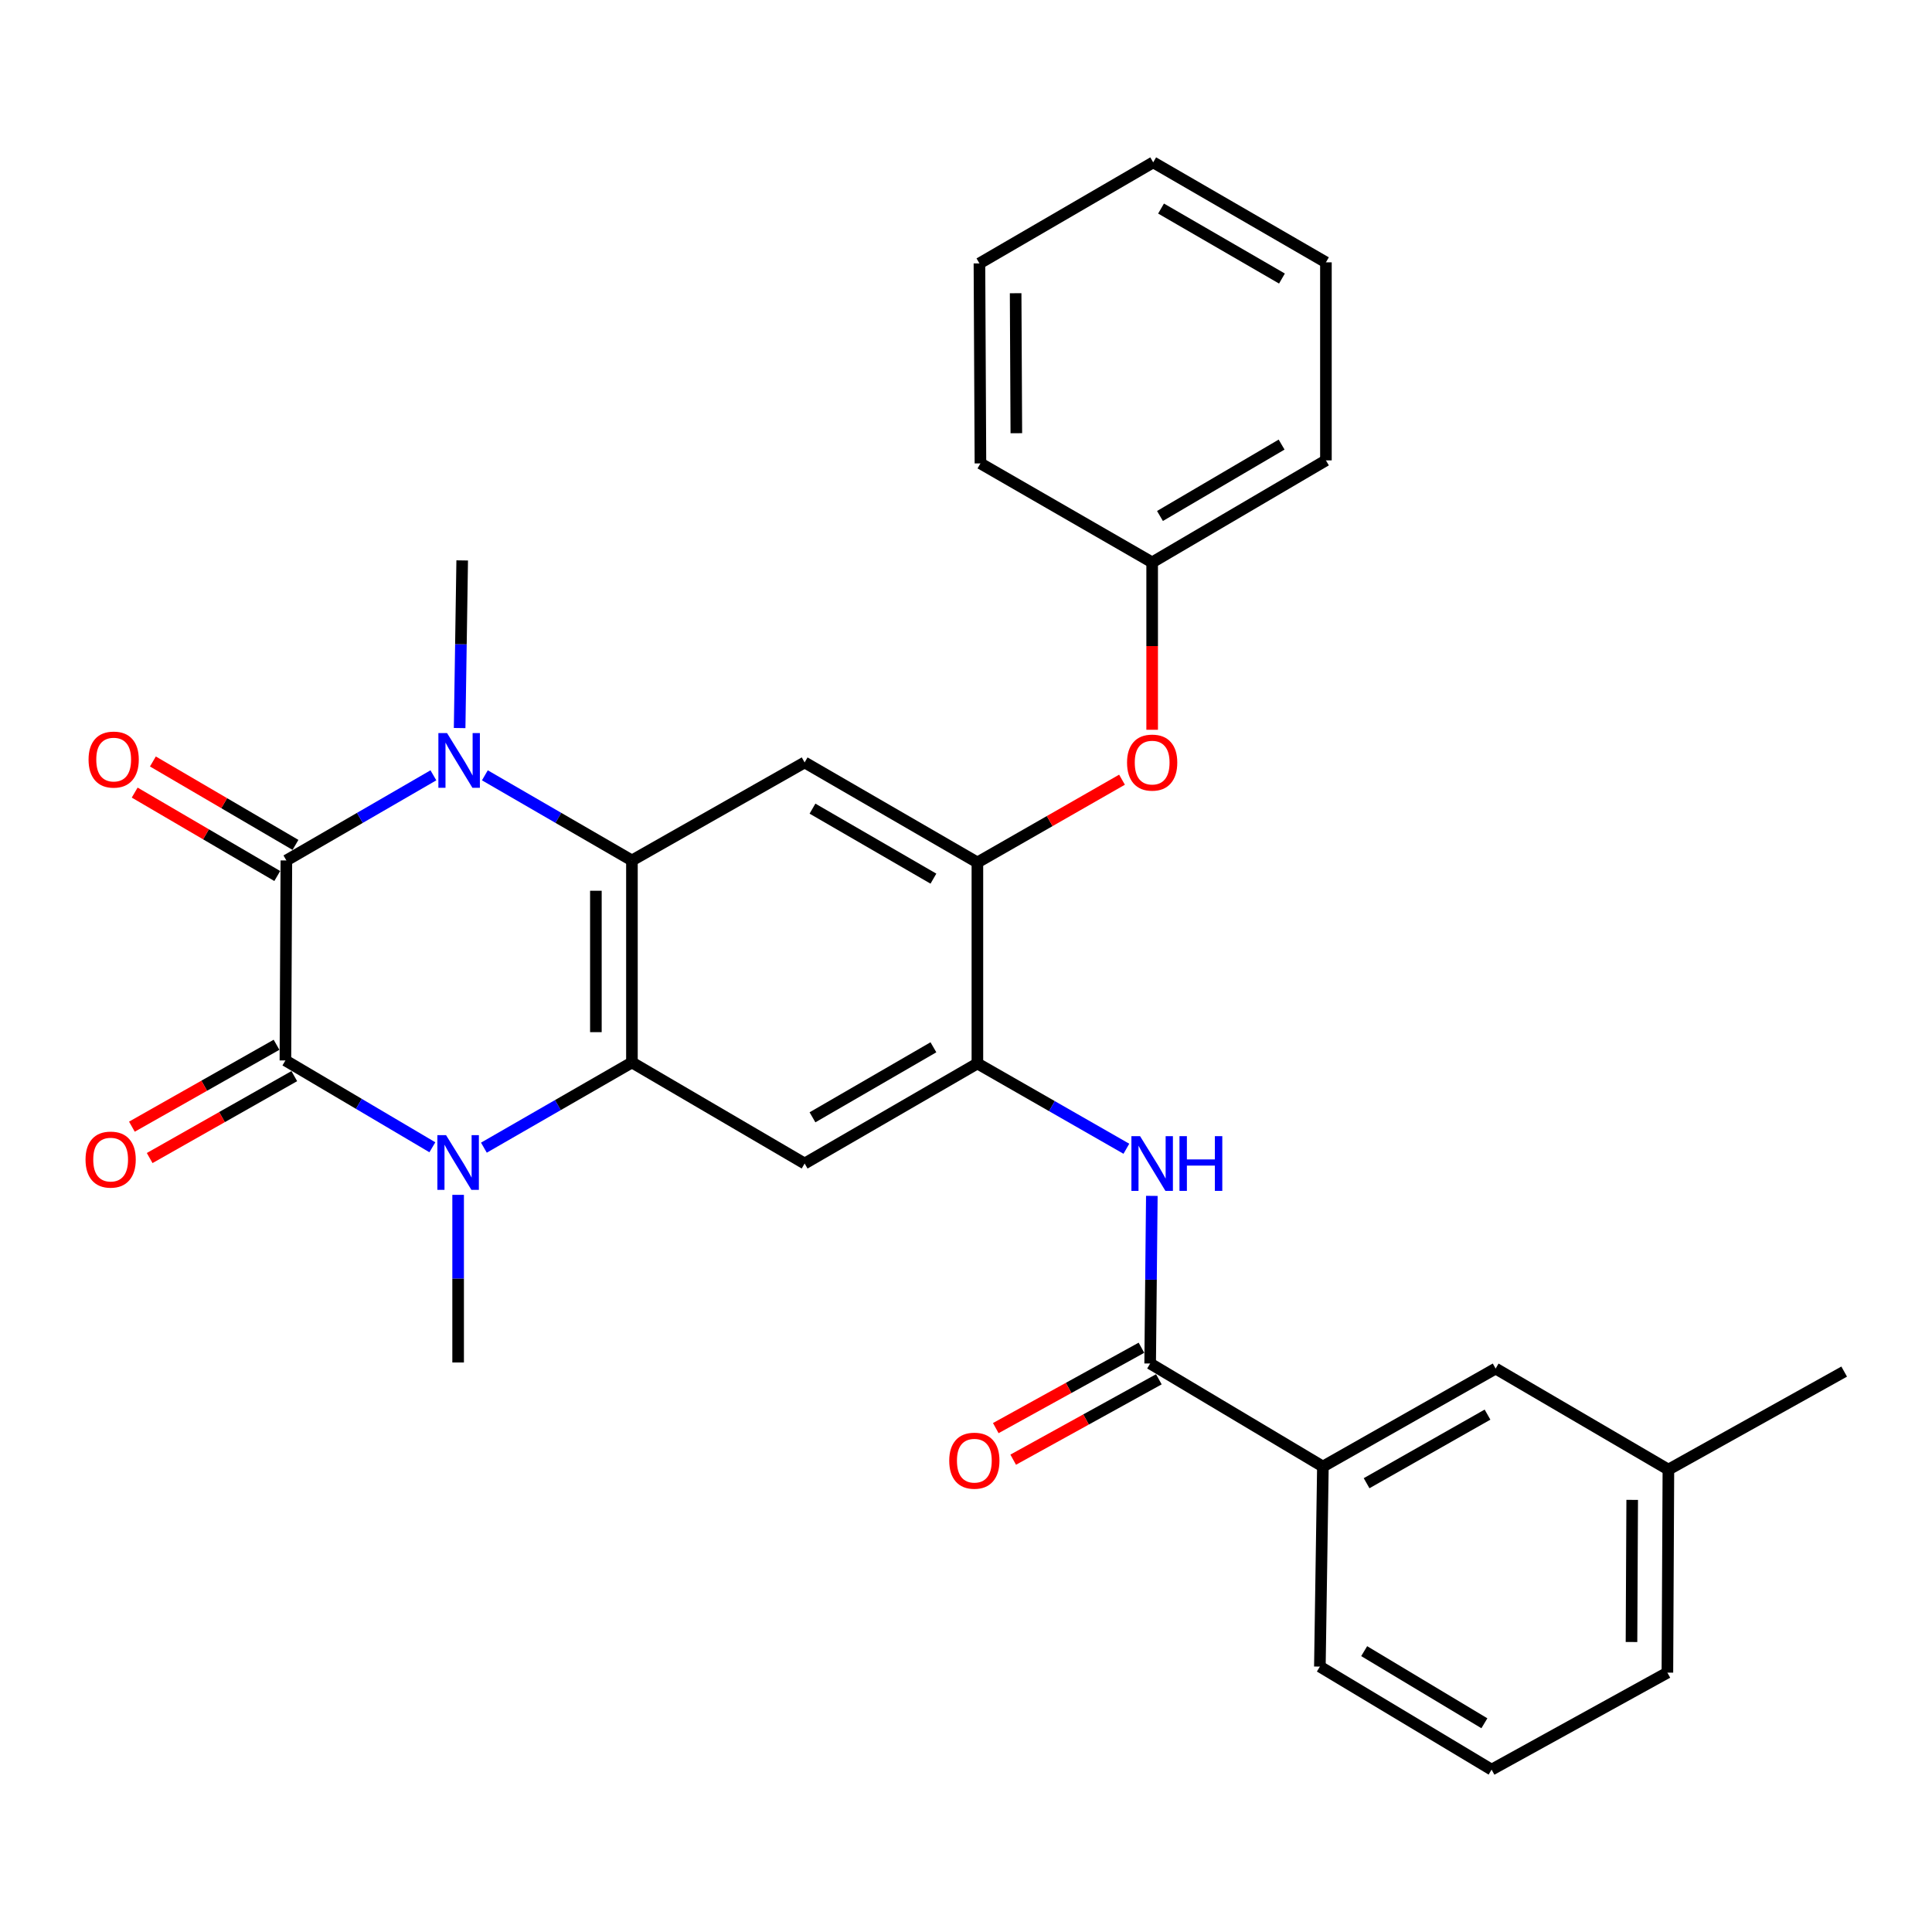 <?xml version='1.0' encoding='iso-8859-1'?>
<svg version='1.1' baseProfile='full'
              xmlns='http://www.w3.org/2000/svg'
                      xmlns:rdkit='http://www.rdkit.org/xml'
                      xmlns:xlink='http://www.w3.org/1999/xlink'
                  xml:space='preserve'
width='1000px' height='1000px' viewBox='0 0 1000 1000'>
<!-- END OF HEADER -->
<rect style='opacity:1.0;fill:#FFFFFF;stroke:none' width='1000' height='1000' x='0' y='0'> </rect>
<path class='bond-0' d='M 148.226,445.369 L 147.728,548.888' style='fill:none;fill-rule:evenodd;stroke:#000000;stroke-width:6px;stroke-linecap:butt;stroke-linejoin:miter;stroke-opacity:1' />
<path class='bond-1' d='M 148.226,445.369 L 186.274,423.336' style='fill:none;fill-rule:evenodd;stroke:#000000;stroke-width:6px;stroke-linecap:butt;stroke-linejoin:miter;stroke-opacity:1' />
<path class='bond-1' d='M 186.274,423.336 L 224.323,401.304' style='fill:none;fill-rule:evenodd;stroke:#0000FF;stroke-width:6px;stroke-linecap:butt;stroke-linejoin:miter;stroke-opacity:1' />
<path class='bond-13' d='M 152.937,437.316 L 116.037,415.727' style='fill:none;fill-rule:evenodd;stroke:#000000;stroke-width:6px;stroke-linecap:butt;stroke-linejoin:miter;stroke-opacity:1' />
<path class='bond-13' d='M 116.037,415.727 L 79.137,394.138' style='fill:none;fill-rule:evenodd;stroke:#FF0000;stroke-width:6px;stroke-linecap:butt;stroke-linejoin:miter;stroke-opacity:1' />
<path class='bond-13' d='M 143.514,453.422 L 106.614,431.833' style='fill:none;fill-rule:evenodd;stroke:#000000;stroke-width:6px;stroke-linecap:butt;stroke-linejoin:miter;stroke-opacity:1' />
<path class='bond-13' d='M 106.614,431.833 L 69.714,410.244' style='fill:none;fill-rule:evenodd;stroke:#FF0000;stroke-width:6px;stroke-linecap:butt;stroke-linejoin:miter;stroke-opacity:1' />
<path class='bond-2' d='M 147.728,548.888 L 185.76,571.357' style='fill:none;fill-rule:evenodd;stroke:#000000;stroke-width:6px;stroke-linecap:butt;stroke-linejoin:miter;stroke-opacity:1' />
<path class='bond-2' d='M 185.76,571.357 L 223.792,593.826' style='fill:none;fill-rule:evenodd;stroke:#0000FF;stroke-width:6px;stroke-linecap:butt;stroke-linejoin:miter;stroke-opacity:1' />
<path class='bond-14' d='M 143.13,540.77 L 105.701,561.968' style='fill:none;fill-rule:evenodd;stroke:#000000;stroke-width:6px;stroke-linecap:butt;stroke-linejoin:miter;stroke-opacity:1' />
<path class='bond-14' d='M 105.701,561.968 L 68.272,583.166' style='fill:none;fill-rule:evenodd;stroke:#FF0000;stroke-width:6px;stroke-linecap:butt;stroke-linejoin:miter;stroke-opacity:1' />
<path class='bond-14' d='M 152.326,557.006 L 114.897,578.204' style='fill:none;fill-rule:evenodd;stroke:#000000;stroke-width:6px;stroke-linecap:butt;stroke-linejoin:miter;stroke-opacity:1' />
<path class='bond-14' d='M 114.897,578.204 L 77.468,599.402' style='fill:none;fill-rule:evenodd;stroke:#FF0000;stroke-width:6px;stroke-linecap:butt;stroke-linejoin:miter;stroke-opacity:1' />
<path class='bond-3' d='M 250.97,401.302 L 289.029,423.336' style='fill:none;fill-rule:evenodd;stroke:#0000FF;stroke-width:6px;stroke-linecap:butt;stroke-linejoin:miter;stroke-opacity:1' />
<path class='bond-3' d='M 289.029,423.336 L 327.088,445.369' style='fill:none;fill-rule:evenodd;stroke:#000000;stroke-width:6px;stroke-linecap:butt;stroke-linejoin:miter;stroke-opacity:1' />
<path class='bond-17' d='M 237.903,376.841 L 238.568,333.455' style='fill:none;fill-rule:evenodd;stroke:#0000FF;stroke-width:6px;stroke-linecap:butt;stroke-linejoin:miter;stroke-opacity:1' />
<path class='bond-17' d='M 238.568,333.455 L 239.232,290.07' style='fill:none;fill-rule:evenodd;stroke:#000000;stroke-width:6px;stroke-linecap:butt;stroke-linejoin:miter;stroke-opacity:1' />
<path class='bond-18' d='M 237.128,618.453 L 237.128,661.838' style='fill:none;fill-rule:evenodd;stroke:#0000FF;stroke-width:6px;stroke-linecap:butt;stroke-linejoin:miter;stroke-opacity:1' />
<path class='bond-18' d='M 237.128,661.838 L 237.128,705.224' style='fill:none;fill-rule:evenodd;stroke:#000000;stroke-width:6px;stroke-linecap:butt;stroke-linejoin:miter;stroke-opacity:1' />
<path class='bond-30' d='M 250.463,594.029 L 288.775,571.977' style='fill:none;fill-rule:evenodd;stroke:#0000FF;stroke-width:6px;stroke-linecap:butt;stroke-linejoin:miter;stroke-opacity:1' />
<path class='bond-30' d='M 288.775,571.977 L 327.088,549.925' style='fill:none;fill-rule:evenodd;stroke:#000000;stroke-width:6px;stroke-linecap:butt;stroke-linejoin:miter;stroke-opacity:1' />
<path class='bond-4' d='M 327.088,445.369 L 327.088,549.925' style='fill:none;fill-rule:evenodd;stroke:#000000;stroke-width:6px;stroke-linecap:butt;stroke-linejoin:miter;stroke-opacity:1' />
<path class='bond-4' d='M 308.428,461.052 L 308.428,534.241' style='fill:none;fill-rule:evenodd;stroke:#000000;stroke-width:6px;stroke-linecap:butt;stroke-linejoin:miter;stroke-opacity:1' />
<path class='bond-6' d='M 327.088,445.369 L 416.477,394.636' style='fill:none;fill-rule:evenodd;stroke:#000000;stroke-width:6px;stroke-linecap:butt;stroke-linejoin:miter;stroke-opacity:1' />
<path class='bond-5' d='M 327.088,549.925 L 416.477,602.234' style='fill:none;fill-rule:evenodd;stroke:#000000;stroke-width:6px;stroke-linecap:butt;stroke-linejoin:miter;stroke-opacity:1' />
<path class='bond-31' d='M 416.477,602.234 L 505.898,550.453' style='fill:none;fill-rule:evenodd;stroke:#000000;stroke-width:6px;stroke-linecap:butt;stroke-linejoin:miter;stroke-opacity:1' />
<path class='bond-31' d='M 420.54,578.319 L 483.134,542.073' style='fill:none;fill-rule:evenodd;stroke:#000000;stroke-width:6px;stroke-linecap:butt;stroke-linejoin:miter;stroke-opacity:1' />
<path class='bond-9' d='M 416.477,394.636 L 505.898,446.406' style='fill:none;fill-rule:evenodd;stroke:#000000;stroke-width:6px;stroke-linecap:butt;stroke-linejoin:miter;stroke-opacity:1' />
<path class='bond-9' d='M 420.541,418.55 L 483.136,454.789' style='fill:none;fill-rule:evenodd;stroke:#000000;stroke-width:6px;stroke-linecap:butt;stroke-linejoin:miter;stroke-opacity:1' />
<path class='bond-7' d='M 505.898,550.453 L 505.898,446.406' style='fill:none;fill-rule:evenodd;stroke:#000000;stroke-width:6px;stroke-linecap:butt;stroke-linejoin:miter;stroke-opacity:1' />
<path class='bond-10' d='M 505.898,550.453 L 544.454,572.524' style='fill:none;fill-rule:evenodd;stroke:#000000;stroke-width:6px;stroke-linecap:butt;stroke-linejoin:miter;stroke-opacity:1' />
<path class='bond-10' d='M 544.454,572.524 L 583.009,594.594' style='fill:none;fill-rule:evenodd;stroke:#0000FF;stroke-width:6px;stroke-linecap:butt;stroke-linejoin:miter;stroke-opacity:1' />
<path class='bond-8' d='M 595.318,705.752 L 595.753,662.367' style='fill:none;fill-rule:evenodd;stroke:#000000;stroke-width:6px;stroke-linecap:butt;stroke-linejoin:miter;stroke-opacity:1' />
<path class='bond-8' d='M 595.753,662.367 L 596.187,618.982' style='fill:none;fill-rule:evenodd;stroke:#0000FF;stroke-width:6px;stroke-linecap:butt;stroke-linejoin:miter;stroke-opacity:1' />
<path class='bond-11' d='M 595.318,705.752 L 684.729,759.088' style='fill:none;fill-rule:evenodd;stroke:#000000;stroke-width:6px;stroke-linecap:butt;stroke-linejoin:miter;stroke-opacity:1' />
<path class='bond-15' d='M 590.811,697.584 L 553.112,718.387' style='fill:none;fill-rule:evenodd;stroke:#000000;stroke-width:6px;stroke-linecap:butt;stroke-linejoin:miter;stroke-opacity:1' />
<path class='bond-15' d='M 553.112,718.387 L 515.413,739.191' style='fill:none;fill-rule:evenodd;stroke:#FF0000;stroke-width:6px;stroke-linecap:butt;stroke-linejoin:miter;stroke-opacity:1' />
<path class='bond-15' d='M 599.826,713.921 L 562.127,734.725' style='fill:none;fill-rule:evenodd;stroke:#000000;stroke-width:6px;stroke-linecap:butt;stroke-linejoin:miter;stroke-opacity:1' />
<path class='bond-15' d='M 562.127,734.725 L 524.428,755.528' style='fill:none;fill-rule:evenodd;stroke:#FF0000;stroke-width:6px;stroke-linecap:butt;stroke-linejoin:miter;stroke-opacity:1' />
<path class='bond-12' d='M 505.898,446.406 L 543.324,424.986' style='fill:none;fill-rule:evenodd;stroke:#000000;stroke-width:6px;stroke-linecap:butt;stroke-linejoin:miter;stroke-opacity:1' />
<path class='bond-12' d='M 543.324,424.986 L 580.749,403.567' style='fill:none;fill-rule:evenodd;stroke:#FF0000;stroke-width:6px;stroke-linecap:butt;stroke-linejoin:miter;stroke-opacity:1' />
<path class='bond-16' d='M 684.729,759.088 L 774.139,708.365' style='fill:none;fill-rule:evenodd;stroke:#000000;stroke-width:6px;stroke-linecap:butt;stroke-linejoin:miter;stroke-opacity:1' />
<path class='bond-16' d='M 707.347,767.709 L 769.935,732.203' style='fill:none;fill-rule:evenodd;stroke:#000000;stroke-width:6px;stroke-linecap:butt;stroke-linejoin:miter;stroke-opacity:1' />
<path class='bond-21' d='M 684.729,759.088 L 683.163,862.627' style='fill:none;fill-rule:evenodd;stroke:#000000;stroke-width:6px;stroke-linecap:butt;stroke-linejoin:miter;stroke-opacity:1' />
<path class='bond-19' d='M 596.355,377.727 L 596.355,334.406' style='fill:none;fill-rule:evenodd;stroke:#FF0000;stroke-width:6px;stroke-linecap:butt;stroke-linejoin:miter;stroke-opacity:1' />
<path class='bond-19' d='M 596.355,334.406 L 596.355,291.086' style='fill:none;fill-rule:evenodd;stroke:#000000;stroke-width:6px;stroke-linecap:butt;stroke-linejoin:miter;stroke-opacity:1' />
<path class='bond-20' d='M 774.139,708.365 L 863.56,760.663' style='fill:none;fill-rule:evenodd;stroke:#000000;stroke-width:6px;stroke-linecap:butt;stroke-linejoin:miter;stroke-opacity:1' />
<path class='bond-25' d='M 596.355,291.086 L 686.294,238.29' style='fill:none;fill-rule:evenodd;stroke:#000000;stroke-width:6px;stroke-linecap:butt;stroke-linejoin:miter;stroke-opacity:1' />
<path class='bond-25' d='M 600.4,267.075 L 663.357,230.117' style='fill:none;fill-rule:evenodd;stroke:#000000;stroke-width:6px;stroke-linecap:butt;stroke-linejoin:miter;stroke-opacity:1' />
<path class='bond-26' d='M 596.355,291.086 L 507.473,239.855' style='fill:none;fill-rule:evenodd;stroke:#000000;stroke-width:6px;stroke-linecap:butt;stroke-linejoin:miter;stroke-opacity:1' />
<path class='bond-24' d='M 863.56,760.663 L 954.545,709.93' style='fill:none;fill-rule:evenodd;stroke:#000000;stroke-width:6px;stroke-linecap:butt;stroke-linejoin:miter;stroke-opacity:1' />
<path class='bond-33' d='M 863.56,760.663 L 863.041,865.758' style='fill:none;fill-rule:evenodd;stroke:#000000;stroke-width:6px;stroke-linecap:butt;stroke-linejoin:miter;stroke-opacity:1' />
<path class='bond-33' d='M 844.822,776.335 L 844.46,849.902' style='fill:none;fill-rule:evenodd;stroke:#000000;stroke-width:6px;stroke-linecap:butt;stroke-linejoin:miter;stroke-opacity:1' />
<path class='bond-22' d='M 683.163,862.627 L 772.045,915.962' style='fill:none;fill-rule:evenodd;stroke:#000000;stroke-width:6px;stroke-linecap:butt;stroke-linejoin:miter;stroke-opacity:1' />
<path class='bond-22' d='M 706.097,854.628 L 768.314,891.962' style='fill:none;fill-rule:evenodd;stroke:#000000;stroke-width:6px;stroke-linecap:butt;stroke-linejoin:miter;stroke-opacity:1' />
<path class='bond-23' d='M 772.045,915.962 L 863.041,865.758' style='fill:none;fill-rule:evenodd;stroke:#000000;stroke-width:6px;stroke-linecap:butt;stroke-linejoin:miter;stroke-opacity:1' />
<path class='bond-28' d='M 686.294,238.29 L 686.294,135.787' style='fill:none;fill-rule:evenodd;stroke:#000000;stroke-width:6px;stroke-linecap:butt;stroke-linejoin:miter;stroke-opacity:1' />
<path class='bond-27' d='M 507.473,239.855 L 506.955,136.336' style='fill:none;fill-rule:evenodd;stroke:#000000;stroke-width:6px;stroke-linecap:butt;stroke-linejoin:miter;stroke-opacity:1' />
<path class='bond-27' d='M 526.055,224.234 L 525.692,151.77' style='fill:none;fill-rule:evenodd;stroke:#000000;stroke-width:6px;stroke-linecap:butt;stroke-linejoin:miter;stroke-opacity:1' />
<path class='bond-29' d='M 506.955,136.336 L 596.894,84.038' style='fill:none;fill-rule:evenodd;stroke:#000000;stroke-width:6px;stroke-linecap:butt;stroke-linejoin:miter;stroke-opacity:1' />
<path class='bond-32' d='M 686.294,135.787 L 596.894,84.038' style='fill:none;fill-rule:evenodd;stroke:#000000;stroke-width:6px;stroke-linecap:butt;stroke-linejoin:miter;stroke-opacity:1' />
<path class='bond-32' d='M 663.536,144.173 L 600.956,107.949' style='fill:none;fill-rule:evenodd;stroke:#000000;stroke-width:6px;stroke-linecap:butt;stroke-linejoin:miter;stroke-opacity:1' />
<path  class='atom-2' d='M 231.386 379.429
L 240.666 394.429
Q 241.586 395.909, 243.066 398.589
Q 244.546 401.269, 244.626 401.429
L 244.626 379.429
L 248.386 379.429
L 248.386 407.749
L 244.506 407.749
L 234.546 391.349
Q 233.386 389.429, 232.146 387.229
Q 230.946 385.029, 230.586 384.349
L 230.586 407.749
L 226.906 407.749
L 226.906 379.429
L 231.386 379.429
' fill='#0000FF'/>
<path  class='atom-3' d='M 230.868 587.545
L 240.148 602.545
Q 241.068 604.025, 242.548 606.705
Q 244.028 609.385, 244.108 609.545
L 244.108 587.545
L 247.868 587.545
L 247.868 615.865
L 243.988 615.865
L 234.028 599.465
Q 232.868 597.545, 231.628 595.345
Q 230.428 593.145, 230.068 592.465
L 230.068 615.865
L 226.388 615.865
L 226.388 587.545
L 230.868 587.545
' fill='#0000FF'/>
<path  class='atom-11' d='M 590.095 588.074
L 599.375 603.074
Q 600.295 604.554, 601.775 607.234
Q 603.255 609.914, 603.335 610.074
L 603.335 588.074
L 607.095 588.074
L 607.095 616.394
L 603.215 616.394
L 593.255 599.994
Q 592.095 598.074, 590.855 595.874
Q 589.655 593.674, 589.295 592.994
L 589.295 616.394
L 585.615 616.394
L 585.615 588.074
L 590.095 588.074
' fill='#0000FF'/>
<path  class='atom-11' d='M 610.495 588.074
L 614.335 588.074
L 614.335 600.114
L 628.815 600.114
L 628.815 588.074
L 632.655 588.074
L 632.655 616.394
L 628.815 616.394
L 628.815 603.314
L 614.335 603.314
L 614.335 616.394
L 610.495 616.394
L 610.495 588.074
' fill='#0000FF'/>
<path  class='atom-13' d='M 583.355 394.716
Q 583.355 387.916, 586.715 384.116
Q 590.075 380.316, 596.355 380.316
Q 602.635 380.316, 605.995 384.116
Q 609.355 387.916, 609.355 394.716
Q 609.355 401.596, 605.955 405.516
Q 602.555 409.396, 596.355 409.396
Q 590.115 409.396, 586.715 405.516
Q 583.355 401.636, 583.355 394.716
M 596.355 406.196
Q 600.675 406.196, 602.995 403.316
Q 605.355 400.396, 605.355 394.716
Q 605.355 389.156, 602.995 386.356
Q 600.675 383.516, 596.355 383.516
Q 592.035 383.516, 589.675 386.316
Q 587.355 389.116, 587.355 394.716
Q 587.355 400.436, 589.675 403.316
Q 592.035 406.196, 596.355 406.196
' fill='#FF0000'/>
<path  class='atom-14' d='M 45.836 393.151
Q 45.836 386.351, 49.196 382.551
Q 52.556 378.751, 58.836 378.751
Q 65.116 378.751, 68.476 382.551
Q 71.836 386.351, 71.836 393.151
Q 71.836 400.031, 68.436 403.951
Q 65.036 407.831, 58.836 407.831
Q 52.596 407.831, 49.196 403.951
Q 45.836 400.071, 45.836 393.151
M 58.836 404.631
Q 63.156 404.631, 65.476 401.751
Q 67.836 398.831, 67.836 393.151
Q 67.836 387.591, 65.476 384.791
Q 63.156 381.951, 58.836 381.951
Q 54.516 381.951, 52.156 384.751
Q 49.836 387.551, 49.836 393.151
Q 49.836 398.871, 52.156 401.751
Q 54.516 404.631, 58.836 404.631
' fill='#FF0000'/>
<path  class='atom-15' d='M 44.271 600.199
Q 44.271 593.399, 47.631 589.599
Q 50.991 585.799, 57.271 585.799
Q 63.551 585.799, 66.911 589.599
Q 70.271 593.399, 70.271 600.199
Q 70.271 607.079, 66.871 610.999
Q 63.471 614.879, 57.271 614.879
Q 51.031 614.879, 47.631 610.999
Q 44.271 607.119, 44.271 600.199
M 57.271 611.679
Q 61.591 611.679, 63.911 608.799
Q 66.271 605.879, 66.271 600.199
Q 66.271 594.639, 63.911 591.839
Q 61.591 588.999, 57.271 588.999
Q 52.951 588.999, 50.591 591.799
Q 48.271 594.599, 48.271 600.199
Q 48.271 605.919, 50.591 608.799
Q 52.951 611.679, 57.271 611.679
' fill='#FF0000'/>
<path  class='atom-16' d='M 491.322 756.047
Q 491.322 749.247, 494.682 745.447
Q 498.042 741.647, 504.322 741.647
Q 510.602 741.647, 513.962 745.447
Q 517.322 749.247, 517.322 756.047
Q 517.322 762.927, 513.922 766.847
Q 510.522 770.727, 504.322 770.727
Q 498.082 770.727, 494.682 766.847
Q 491.322 762.967, 491.322 756.047
M 504.322 767.527
Q 508.642 767.527, 510.962 764.647
Q 513.322 761.727, 513.322 756.047
Q 513.322 750.487, 510.962 747.687
Q 508.642 744.847, 504.322 744.847
Q 500.002 744.847, 497.642 747.647
Q 495.322 750.447, 495.322 756.047
Q 495.322 761.767, 497.642 764.647
Q 500.002 767.527, 504.322 767.527
' fill='#FF0000'/>
</svg>

